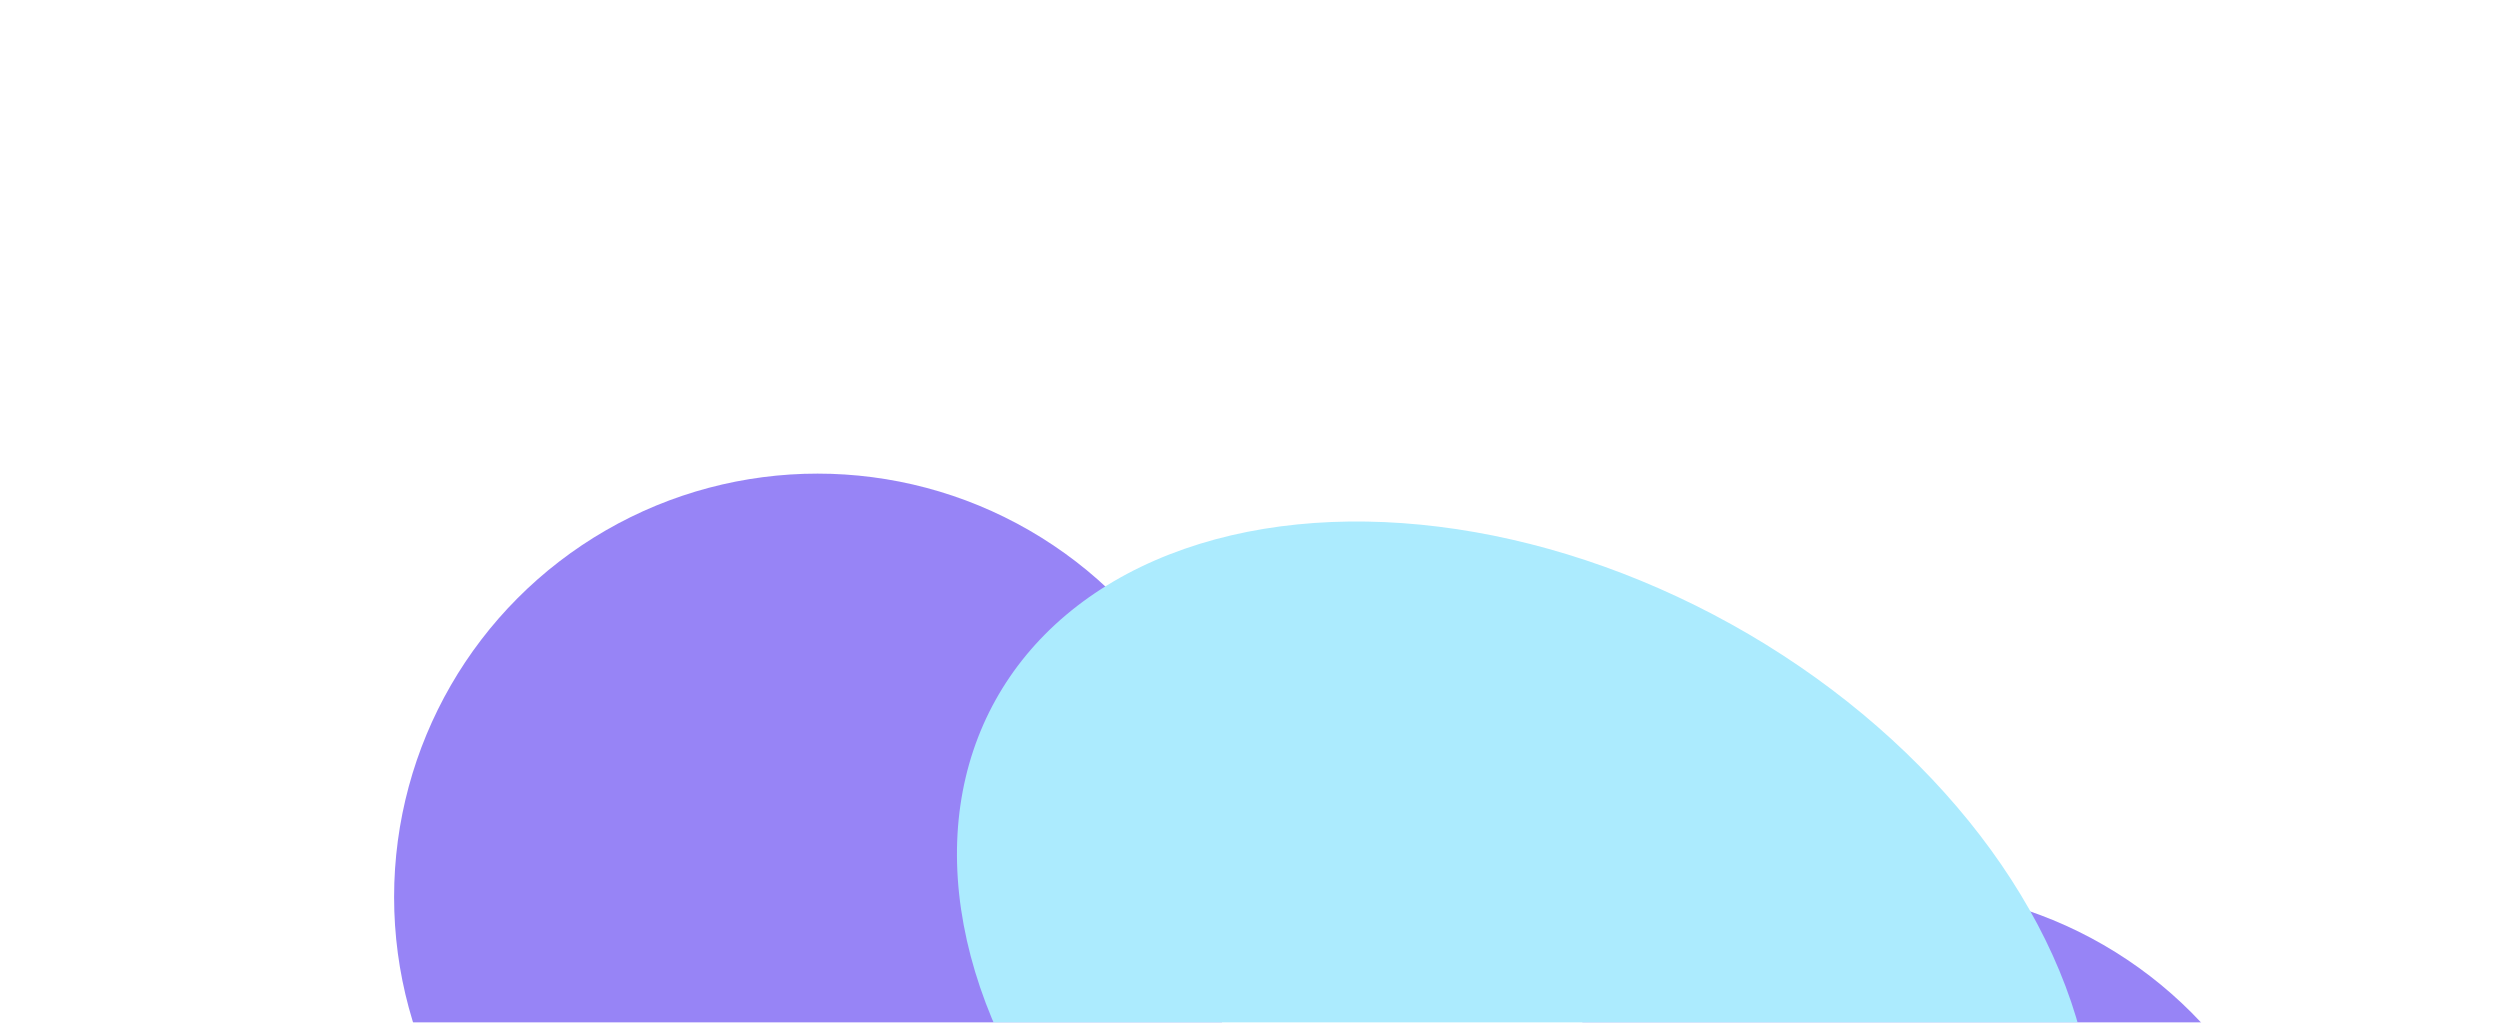 <svg width="1440" height="589" viewBox="0 0 1440 589" fill="none" xmlns="http://www.w3.org/2000/svg">
<g filter="url(#filter0_f_1_203)">
<circle cx="470.907" cy="516.712" r="243.907" fill="#9784F6"/>
<circle cx="1089.57" cy="755.46" r="243.907" fill="#9784F6"/>
<ellipse cx="878.758" cy="572.889" rx="244" ry="349.297" transform="rotate(-60.957 878.758 572.889)" fill="#ACEBFE"/>
</g>
<defs>
<filter id="filter0_f_1_203" x="-45.668" y="0.137" width="1651.81" height="1271.9" filterUnits="userSpaceOnUse" color-interpolation-filters="sRGB">
<feFlood flood-opacity="0" result="BackgroundImageFix"/>
<feBlend mode="normal" in="SourceGraphic" in2="BackgroundImageFix" result="shape"/>
<feGaussianBlur stdDeviation="136.334" result="effect1_foregroundBlur_1_203"/>
</filter>
</defs>
</svg>
